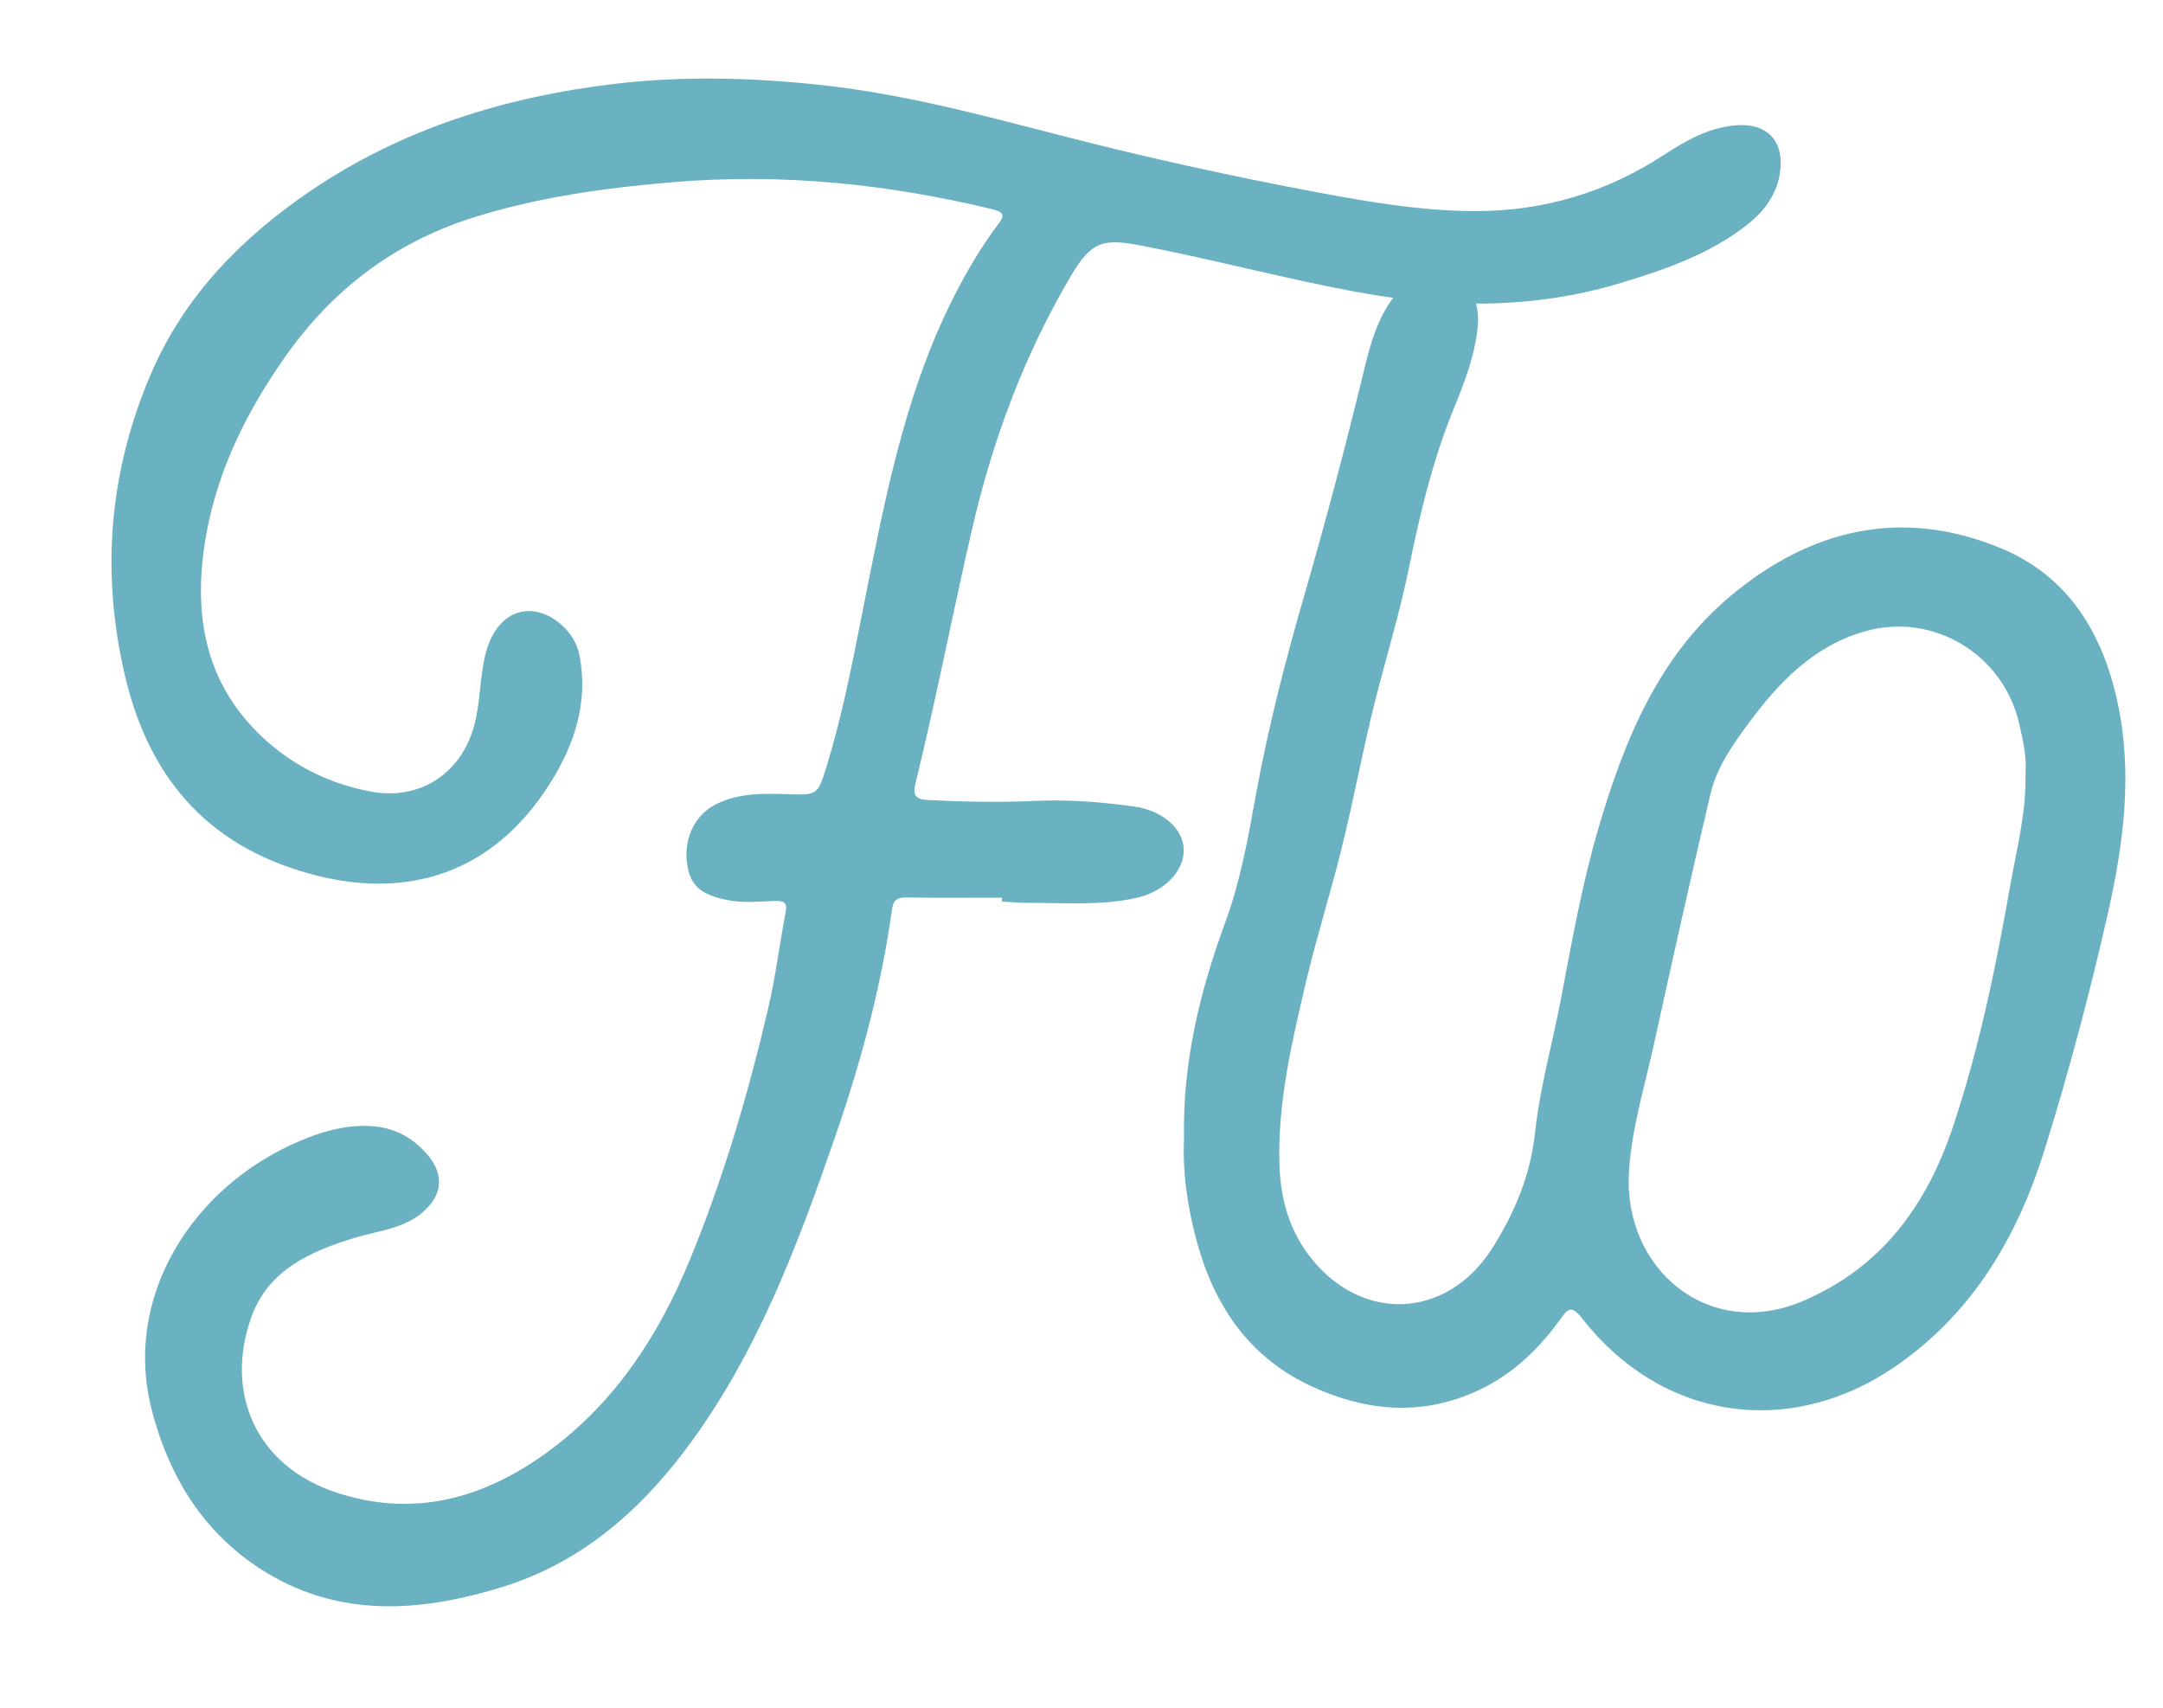 <svg width="19" height="15" viewBox="0 0 19 15" fill="none" xmlns="http://www.w3.org/2000/svg">
<path d="M8.801 7.885C8.522 7.885 8.243 7.888 7.965 7.883C7.881 7.881 7.847 7.904 7.835 7.989C7.741 8.668 7.563 9.327 7.34 9.973C7.005 10.944 6.645 11.906 6.018 12.738C5.602 13.29 5.087 13.731 4.414 13.939C3.742 14.147 3.056 14.212 2.412 13.855C1.835 13.534 1.496 13.017 1.333 12.384C1.077 11.397 1.684 10.425 2.631 10.023C2.822 9.941 3.018 9.884 3.231 9.89C3.454 9.896 3.628 9.988 3.765 10.155C3.904 10.324 3.882 10.502 3.715 10.646C3.542 10.795 3.321 10.81 3.117 10.872C2.726 10.991 2.357 11.155 2.208 11.568C1.97 12.233 2.248 12.88 2.958 13.111C3.608 13.324 4.199 13.177 4.745 12.8C5.377 12.362 5.781 11.748 6.065 11.053C6.355 10.345 6.571 9.612 6.745 8.869C6.812 8.586 6.847 8.295 6.902 8.009C6.919 7.92 6.873 7.911 6.808 7.914C6.668 7.918 6.529 7.934 6.39 7.906C6.155 7.859 6.063 7.778 6.036 7.591C6.004 7.37 6.099 7.164 6.282 7.068C6.482 6.964 6.7 6.969 6.916 6.976C7.176 6.983 7.182 6.987 7.257 6.744C7.392 6.31 7.479 5.865 7.567 5.42C7.759 4.461 7.929 3.495 8.377 2.61C8.49 2.388 8.615 2.173 8.765 1.974C8.822 1.9 8.83 1.866 8.718 1.838C7.795 1.615 6.864 1.52 5.914 1.6C5.314 1.65 4.721 1.732 4.147 1.914C3.456 2.134 2.912 2.552 2.499 3.142C2.168 3.614 1.916 4.122 1.813 4.688C1.686 5.388 1.791 6.033 2.365 6.529C2.624 6.752 2.927 6.892 3.264 6.954C3.7 7.033 4.063 6.783 4.17 6.355C4.222 6.15 4.214 5.938 4.268 5.733C4.326 5.51 4.466 5.366 4.651 5.367C4.842 5.37 5.047 5.546 5.088 5.746C5.173 6.166 5.047 6.543 4.825 6.891C4.337 7.658 3.591 7.919 2.708 7.671C1.798 7.416 1.297 6.805 1.093 5.915C0.884 5.005 0.963 4.116 1.335 3.263C1.625 2.598 2.119 2.093 2.714 1.686C3.528 1.13 4.442 0.849 5.413 0.735C6.007 0.666 6.601 0.682 7.197 0.745C8.013 0.831 8.796 1.06 9.587 1.258C10.238 1.42 10.894 1.562 11.554 1.686C12.018 1.773 12.48 1.853 12.954 1.854C13.563 1.856 14.117 1.688 14.625 1.355C14.817 1.23 15.02 1.116 15.259 1.1C15.525 1.082 15.673 1.242 15.637 1.507C15.61 1.703 15.503 1.851 15.351 1.971C15.022 2.231 14.633 2.366 14.238 2.485C13.456 2.722 12.668 2.707 11.871 2.556C11.253 2.439 10.646 2.277 10.029 2.158C9.704 2.096 9.592 2.108 9.409 2.42C8.999 3.114 8.723 3.854 8.541 4.638C8.369 5.382 8.225 6.133 8.043 6.875C8.019 6.972 8.028 7.021 8.151 7.027C8.463 7.043 8.776 7.049 9.088 7.035C9.383 7.021 9.675 7.044 9.966 7.085C10.215 7.12 10.393 7.281 10.398 7.459C10.405 7.649 10.227 7.833 9.981 7.887C9.662 7.958 9.339 7.929 9.017 7.93C8.945 7.93 8.873 7.923 8.801 7.919C8.801 7.908 8.801 7.897 8.801 7.885L8.801 7.885Z" fill="#6AB1C1"/>
<path d="M10.4 9.994C10.389 9.312 10.545 8.695 10.767 8.09C10.897 7.734 10.963 7.362 11.03 6.992C11.139 6.39 11.292 5.799 11.462 5.212C11.641 4.593 11.806 3.971 11.959 3.345C12.021 3.09 12.076 2.833 12.238 2.615C12.342 2.475 12.473 2.387 12.654 2.419C12.896 2.46 13.006 2.619 12.98 2.874C12.954 3.133 12.858 3.374 12.761 3.612C12.581 4.057 12.471 4.521 12.376 4.989C12.295 5.388 12.175 5.775 12.076 6.169C11.97 6.59 11.892 7.018 11.788 7.439C11.69 7.838 11.565 8.23 11.471 8.629C11.347 9.159 11.22 9.692 11.239 10.242C11.249 10.522 11.321 10.791 11.493 11.02C11.943 11.621 12.704 11.597 13.107 10.966C13.303 10.657 13.443 10.325 13.483 9.956C13.525 9.566 13.631 9.187 13.706 8.803C13.804 8.292 13.893 7.779 14.04 7.278C14.267 6.504 14.567 5.764 15.206 5.231C15.905 4.648 16.701 4.457 17.568 4.812C18.169 5.058 18.469 5.56 18.601 6.17C18.735 6.793 18.654 7.408 18.517 8.018C18.36 8.712 18.177 9.4 17.966 10.079C17.729 10.849 17.335 11.531 16.649 12.002C15.714 12.643 14.594 12.472 13.898 11.581C13.8 11.455 13.769 11.5 13.703 11.592C13.474 11.909 13.19 12.156 12.81 12.283C12.377 12.429 11.957 12.371 11.55 12.19C10.988 11.941 10.673 11.487 10.515 10.912C10.429 10.601 10.386 10.285 10.401 9.994L10.4 9.994ZM17.792 6.793C17.804 6.657 17.772 6.503 17.735 6.349C17.593 5.743 16.976 5.373 16.376 5.547C15.929 5.676 15.626 5.993 15.361 6.351C15.219 6.543 15.079 6.742 15.024 6.977C14.853 7.706 14.689 8.437 14.529 9.169C14.448 9.541 14.333 9.907 14.309 10.292C14.255 11.141 15.004 11.782 15.836 11.428C16.531 11.133 16.927 10.582 17.156 9.894C17.389 9.196 17.536 8.475 17.663 7.751C17.718 7.442 17.8 7.135 17.792 6.793Z" fill="#6AB1C1"/>
</svg>
